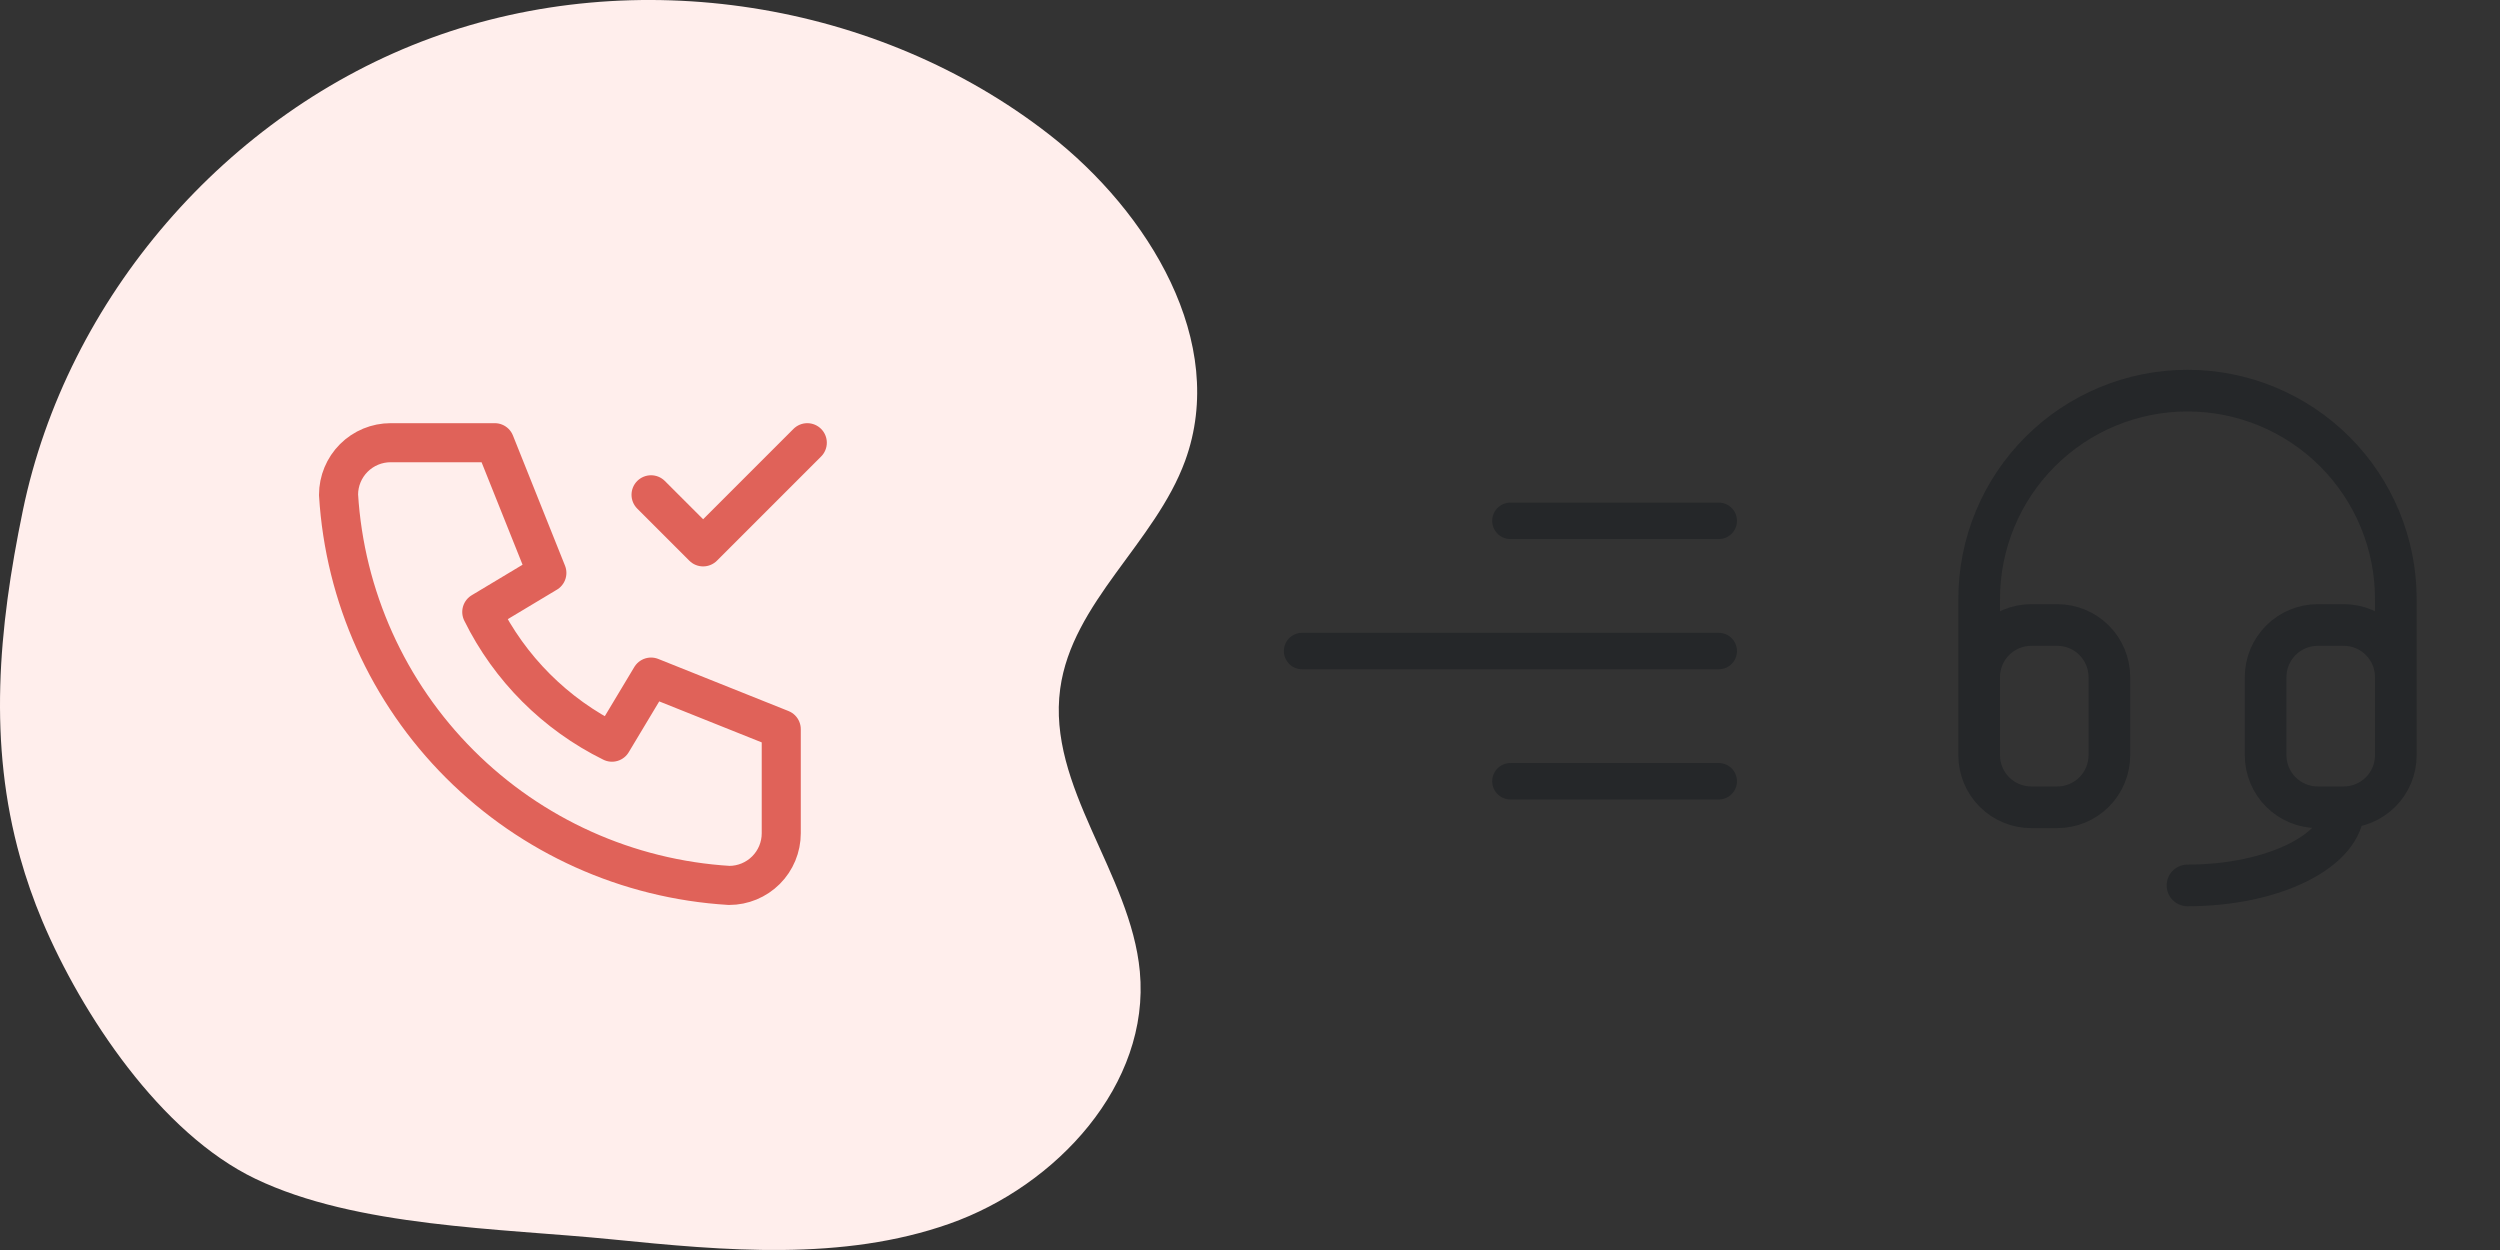 <svg width="96" height="48" viewBox="0 0 96 48" fill="none" xmlns="http://www.w3.org/2000/svg">
<rect x="0" y="0" width="96" height="48" fill="#333333" stroke="none"/>
<g clip-path="url(#clip0_199_1016)">
<path d="M0.775 32.932C1.003 33.744 1.286 34.557 1.628 35.372C3.139 38.947 6.164 43.521 9.811 45.267C13.694 47.128 19.216 47.163 23.491 47.591C27.834 48.027 32.348 48.441 36.462 46.99C40.577 45.538 44.172 41.639 43.77 37.308C43.419 33.522 40.199 30.213 40.712 26.446C41.166 23.125 44.359 20.845 45.509 17.696C47.169 13.146 44.115 8.144 40.288 5.165C33.698 0.033 24.402 -1.419 16.551 1.46C8.7 4.336 2.561 11.445 0.876 19.61C-0.067 24.176 -0.456 28.542 0.775 32.932Z" fill="#FFEEEC"/>
<path d="M25 19L27 21L31 17M15 17H19L21 22L18.5 23.5C19.571 25.672 21.328 27.429 23.5 28.5L25 26L30 28V32C30 32.53 29.789 33.039 29.414 33.414C29.039 33.789 28.53 34 28 34C24.099 33.763 20.42 32.106 17.657 29.343C14.893 26.58 13.237 22.901 13 19C13 18.47 13.211 17.961 13.586 17.586C13.961 17.211 14.47 17 15 17Z" stroke="#E06259" stroke-width="1.5" stroke-linecap="round" stroke-linejoin="round"/>
<path d="M50 25H66" stroke="#252729" stroke-width="1.4" stroke-linecap="round" stroke-linejoin="round"/>
<path d="M58 20L66 20" stroke="#252729" stroke-width="1.4" stroke-linecap="round" stroke-linejoin="round"/>
<path d="M58 30L66 30" stroke="#252729" stroke-width="1.4" stroke-linecap="round" stroke-linejoin="round"/>
<path d="M76 26V23C76 20.878 76.843 18.843 78.343 17.343C79.843 15.843 81.878 15 84 15C86.122 15 88.157 15.843 89.657 17.343C91.157 18.843 92 20.878 92 23V26M76 26C76 25.47 76.211 24.961 76.586 24.586C76.961 24.211 77.47 24 78 24H79C79.53 24 80.039 24.211 80.414 24.586C80.789 24.961 81 25.47 81 26V29C81 29.53 80.789 30.039 80.414 30.414C80.039 30.789 79.53 31 79 31H78C77.47 31 76.961 30.789 76.586 30.414C76.211 30.039 76 29.53 76 29V26ZM92 26C92 25.47 91.789 24.961 91.414 24.586C91.039 24.211 90.53 24 90 24H89C88.47 24 87.961 24.211 87.586 24.586C87.211 24.961 87 25.47 87 26V29C87 29.53 87.211 30.039 87.586 30.414C87.961 30.789 88.47 31 89 31H90M92 26V29C92 29.53 91.789 30.039 91.414 30.414C91.039 30.789 90.53 31 90 31M90 31C90 32.657 87.314 34 84 34" stroke="#252729" stroke-width="1.6" stroke-linecap="round" stroke-linejoin="round"/>
</g>
<defs>
<clipPath id="clip0_199_1016">
<rect width="96" height="48" fill="white"/>
</clipPath>
</defs>
</svg>
